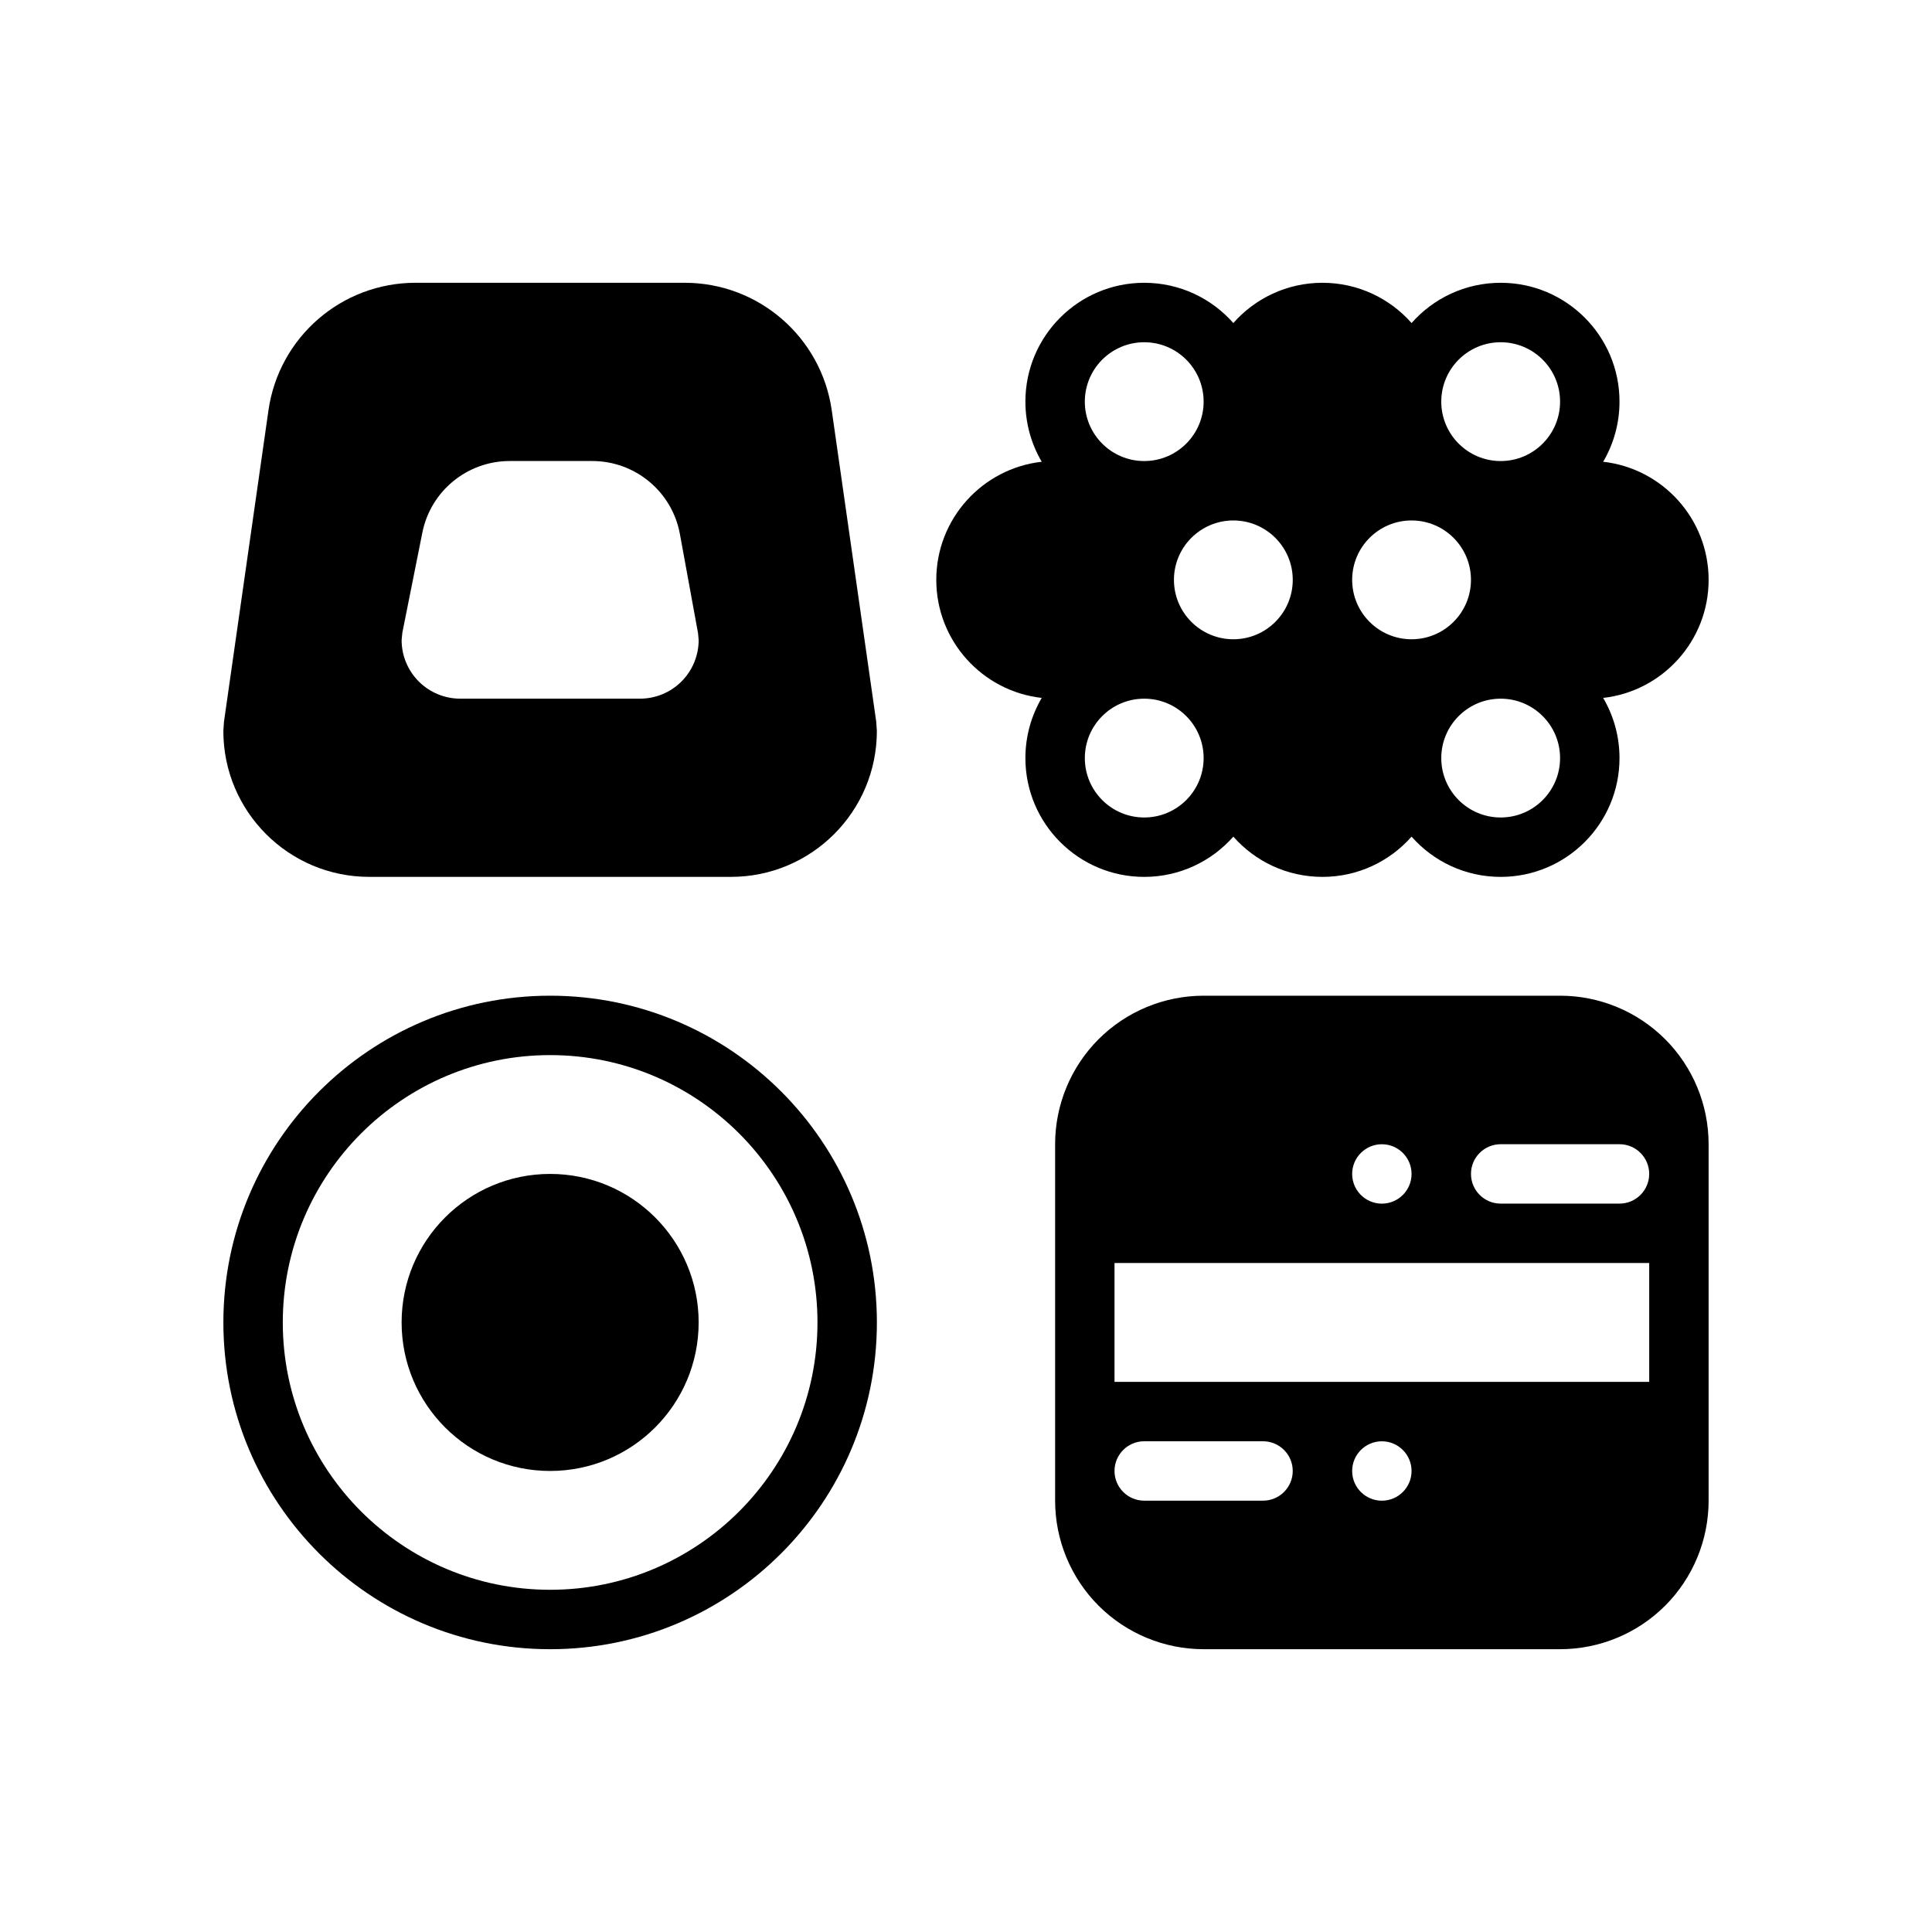 <?xml version="1.0" encoding="UTF-8"?>
<!-- Uploaded to: ICON Repo, www.iconrepo.com, Generator: ICON Repo Mixer Tools -->
<svg fill="#000000" width="800px" height="800px" version="1.1" viewBox="144 144 512 512" xmlns="http://www.w3.org/2000/svg">
 <g fill-rule="evenodd">
  <path d="m254.12 218.94h71.336c19.586 0 36.195 14.406 38.965 33.793 4.336 30.41 10.91 76.375 11.785 82.492l0.172 2.488c0 21.355-17.312 38.668-38.668 38.668h-95.852c-21.355 0-38.668-17.312-38.668-38.668l0.172-2.488c0.875-6.117 7.445-52.082 11.785-82.492 2.769-19.391 19.383-33.793 38.965-33.793zm70.062 66.598c-2.047-11.219-11.824-19.363-23.23-19.363h-21.867c-11.258 0-20.957 7.941-23.16 18.988-2.141 10.715-4.93 24.633-5.297 26.488l-0.195 1.977c0 4.117 1.637 8.07 4.551 10.973 2.906 2.914 6.856 4.551 10.973 4.551h47.648c4.125 0 8.078-1.637 10.996-4.551 2.914-2.922 4.551-6.871 4.551-10.996l-0.164-1.801z"/>
  <path d="m289.79 407.87c-47.793 0-86.594 38.801-86.594 86.594 0 47.793 38.801 86.594 86.594 86.594 47.793 0 86.594-38.801 86.594-86.594 0-47.793-38.801-86.594-86.594-86.594zm0 15.742c39.105 0 70.848 31.742 70.848 70.848s-31.742 70.848-70.848 70.848c-39.105 0-70.848-31.742-70.848-70.848s31.742-70.848 70.848-70.848z"/>
  <path d="m289.79 533.82c-21.738 0-39.359-17.621-39.359-39.359 0-21.738 17.621-39.359 39.359-39.359 21.738 0 39.359 17.621 39.359 39.359 0 21.738-17.621 39.359-39.359 39.359z"/>
  <path d="m518.08 229.61c5.769-6.543 14.219-10.668 23.617-10.668 17.383 0 31.488 14.105 31.488 31.488 0 5.816-1.582 11.266-4.328 15.941 15.711 1.762 27.945 15.105 27.945 31.293 0 16.184-12.234 29.527-27.945 31.293 2.746 4.676 4.328 10.125 4.328 15.941 0 17.383-14.105 31.488-31.488 31.488-9.398 0-17.848-4.125-23.617-10.668-5.769 6.543-14.219 10.668-23.617 10.668-9.398 0-17.848-4.125-23.617-10.668-5.769 6.543-14.219 10.668-23.617 10.668-17.383 0-31.488-14.105-31.488-31.488 0-5.816 1.582-11.266 4.328-15.941-15.711-1.762-27.945-15.105-27.945-31.293 0-16.184 12.234-29.527 27.945-31.293-2.746-4.676-4.328-10.125-4.328-15.941 0-17.383 14.105-31.488 31.488-31.488 9.398 0 17.848 4.125 23.617 10.668 5.769-6.543 14.219-10.668 23.617-10.668 9.398 0 17.848 4.125 23.617 10.668zm-55.105 115.29c0-8.691-7.055-15.742-15.742-15.742-8.691 0-15.742 7.055-15.742 15.742 0 8.691 7.055 15.742 15.742 15.742 8.691 0 15.742-7.055 15.742-15.742zm62.977 0c0 8.691 7.055 15.742 15.742 15.742 8.691 0 15.742-7.055 15.742-15.742 0-8.691-7.055-15.742-15.742-15.742-8.691 0-15.742 7.055-15.742 15.742zm-39.359-47.23c0-8.691-7.055-15.742-15.742-15.742-8.691 0-15.742 7.055-15.742 15.742 0 8.691 7.055 15.742 15.742 15.742 8.691 0 15.742-7.055 15.742-15.742zm47.23 0c0-8.691-7.055-15.742-15.742-15.742-8.691 0-15.742 7.055-15.742 15.742 0 8.691 7.055 15.742 15.742 15.742 8.691 0 15.742-7.055 15.742-15.742zm-70.848-47.23c0-8.691-7.055-15.742-15.742-15.742-8.691 0-15.742 7.055-15.742 15.742 0 8.691 7.055 15.742 15.742 15.742 8.691 0 15.742-7.055 15.742-15.742zm62.977 0c0 8.691 7.055 15.742 15.742 15.742 8.691 0 15.742-7.055 15.742-15.742 0-8.691-7.055-15.742-15.742-15.742-8.691 0-15.742 7.055-15.742 15.742z"/>
  <path d="m596.8 447.23c0-10.438-4.148-20.453-11.523-27.836-7.383-7.375-17.398-11.523-27.836-11.523h-94.465c-10.438 0-20.453 4.148-27.836 11.523-7.375 7.383-11.523 17.398-11.523 27.836v94.465c0 10.438 4.148 20.453 11.523 27.836 7.383 7.375 17.398 11.523 27.836 11.523h94.465c10.438 0 20.453-4.148 27.836-11.523 7.375-7.383 11.523-17.398 11.523-27.836zm-86.594 78.727c4.344 0 7.871 3.527 7.871 7.871s-3.527 7.871-7.871 7.871-7.871-3.527-7.871-7.871 3.527-7.871 7.871-7.871zm-62.977 15.734h31.488c4.344 0 7.871-3.527 7.871-7.871s-3.527-7.871-7.871-7.871h-31.488c-4.344 0-7.871 3.527-7.871 7.871s3.527 7.871 7.871 7.871zm-7.871-62.977v31.488h141.7v-31.488zm70.848-31.48c-4.344 0-7.871 3.527-7.871 7.871s3.527 7.871 7.871 7.871 7.871-3.527 7.871-7.871-3.527-7.871-7.871-7.871zm62.977 15.734h-31.488c-4.344 0-7.871-3.527-7.871-7.871s3.527-7.871 7.871-7.871h31.488c4.344 0 7.871 3.527 7.871 7.871s-3.527 7.871-7.871 7.871z"/>
 </g>
</svg>
